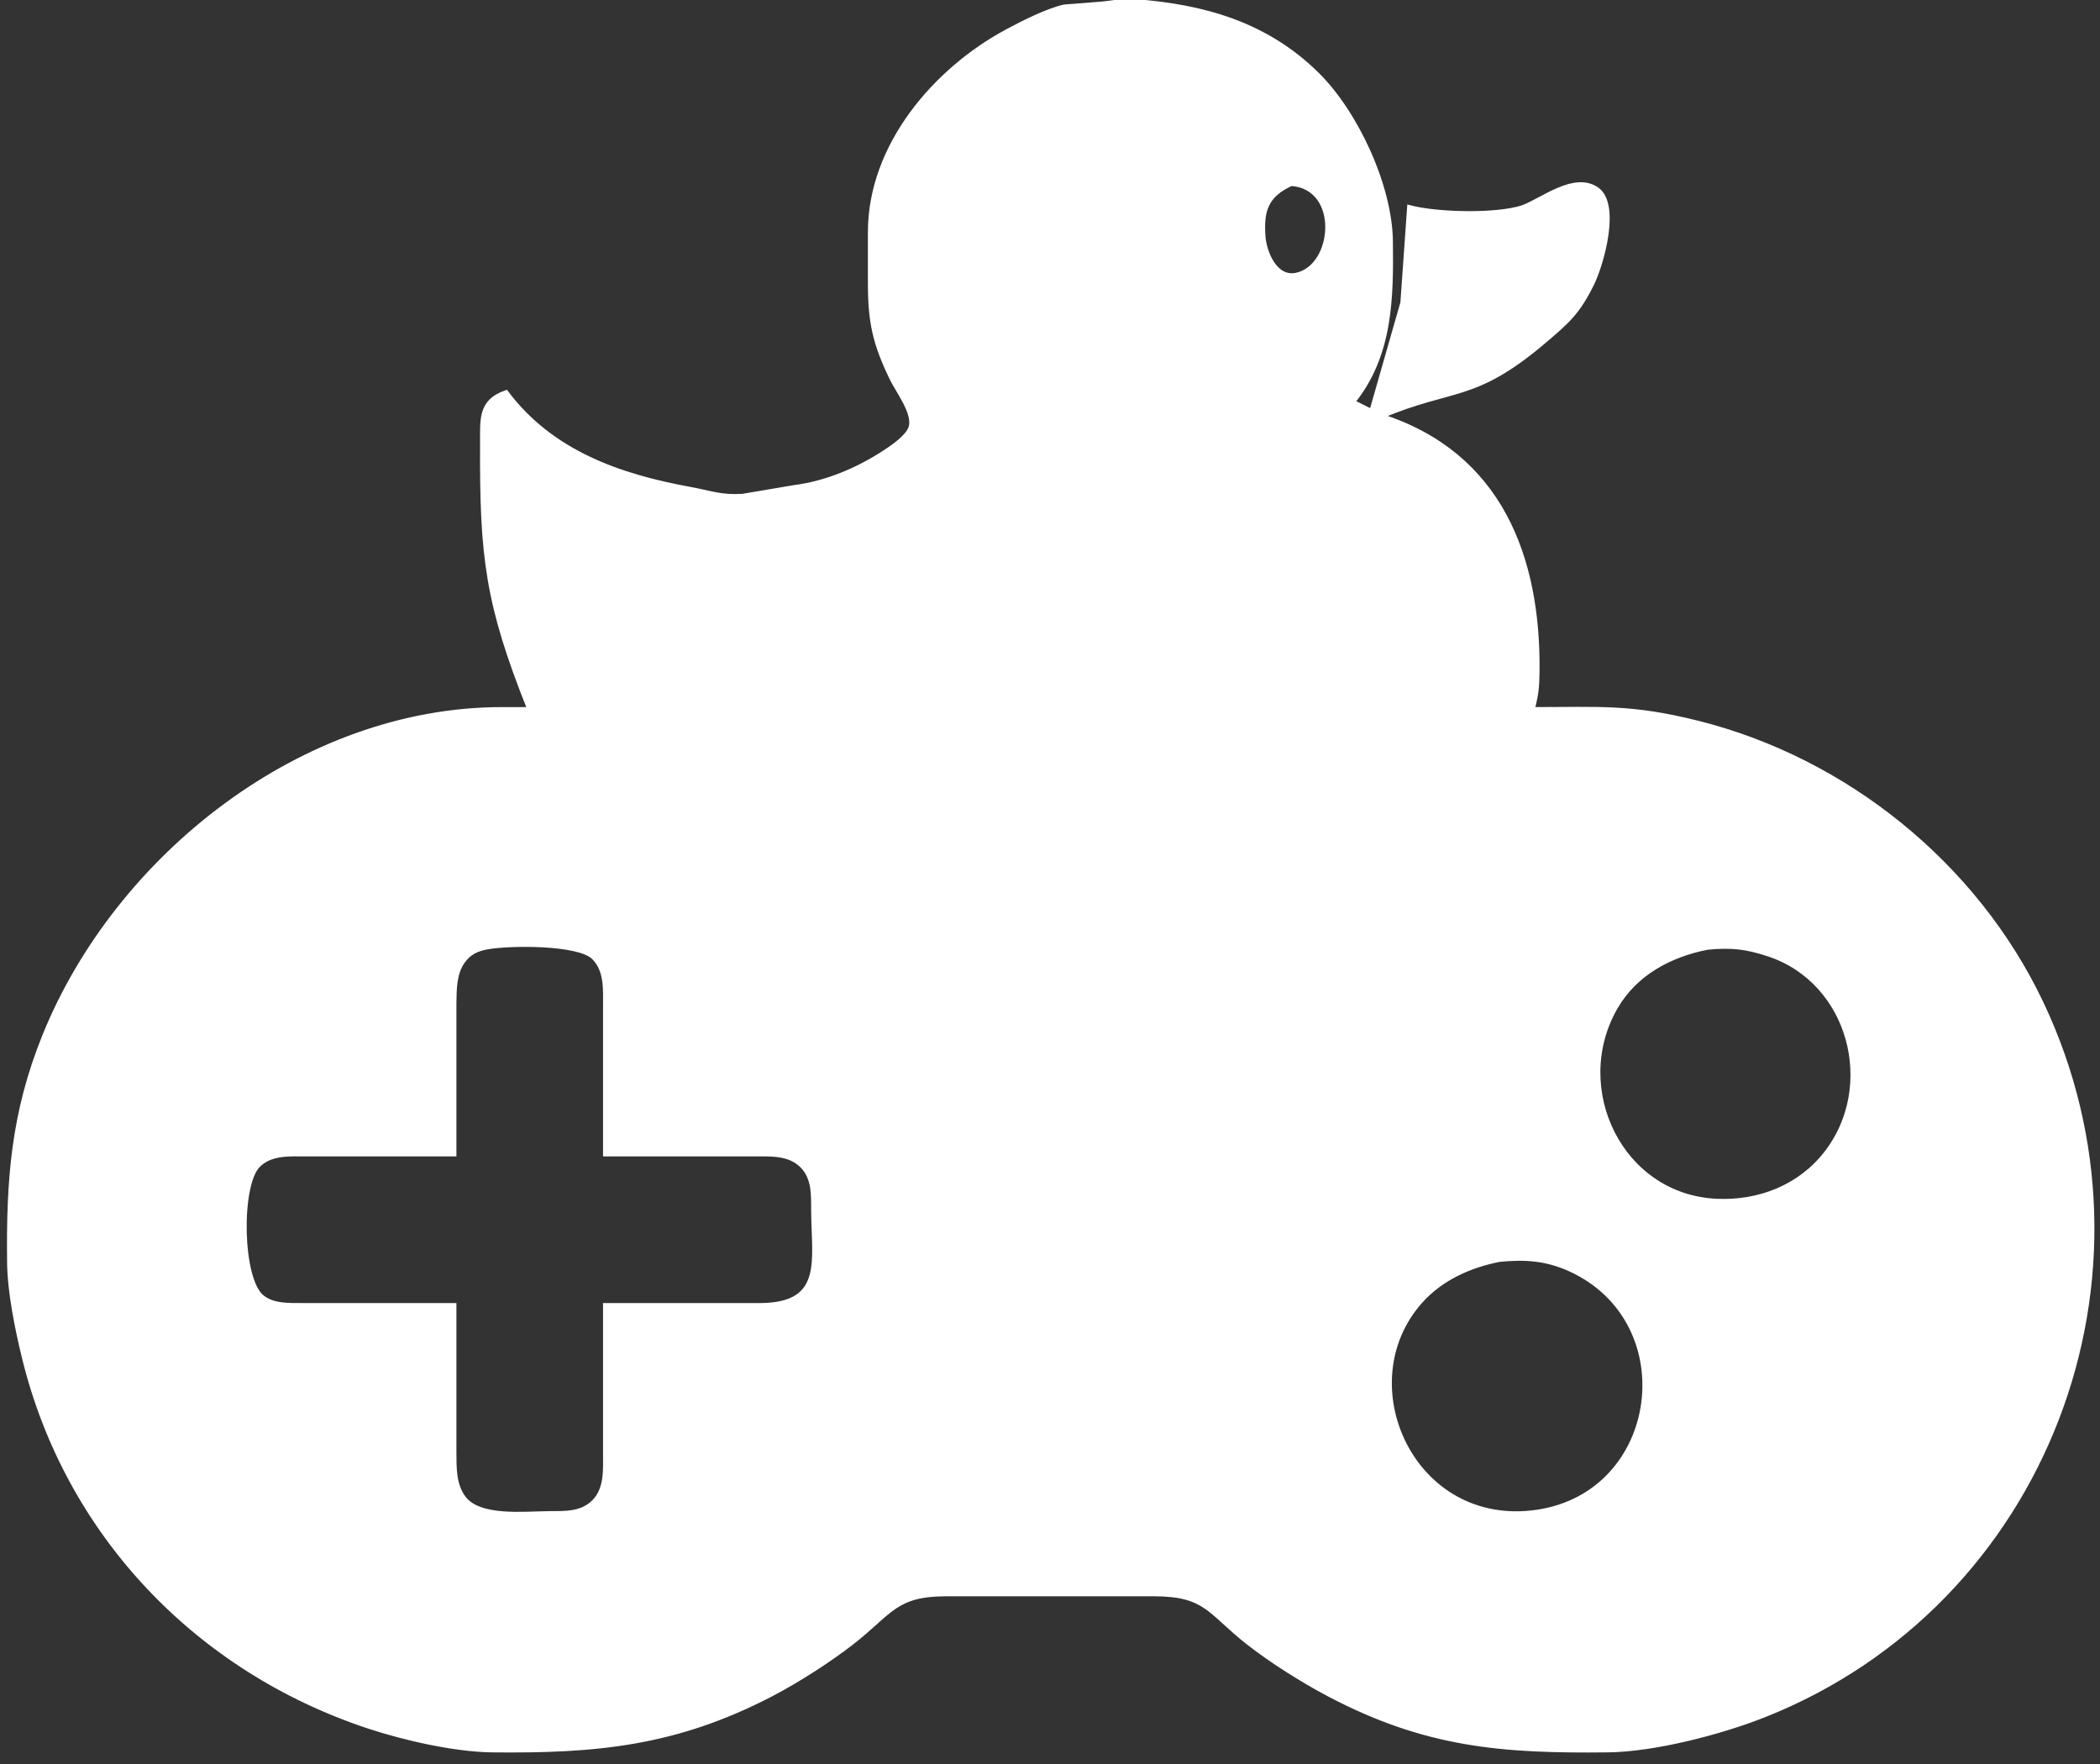 <?xml version="1.0" encoding="UTF-8" standalone="no"?>
<!DOCTYPE svg PUBLIC "-//W3C//DTD SVG 20010904//EN"
              "http://www.w3.org/TR/2001/REC-SVG-20010904/DTD/svg10.dtd">

<svg xmlns="http://www.w3.org/2000/svg"
     width="156.614mm" height="131.57mm"
     viewBox="0 0 444 373">
  <rect x="0" y="0" width="444" height="373" fill="#333333" stroke="none"/>
  <path id="Selection"
        fill="#fff" stroke="#fff" stroke-width="1"
        d="M 107.00,83.00
           C 116.58,95.76 131.01,100.74 146.00,103.46
             150.30,104.24 152.32,105.19 157.00,104.91
             157.00,104.91 168.00,103.05 168.00,103.05
             174.73,102.18 181.31,99.40 187.00,95.70
             188.71,94.59 191.80,92.49 192.54,90.54
             193.67,87.54 189.88,82.72 188.55,79.96
             185.00,72.60 184.01,68.09 184.00,60.00
             184.00,60.00 184.00,49.00 184.00,49.00
             184.04,30.83 197.70,14.83 213.00,6.63
             216.31,4.85 221.38,2.29 225.00,1.46
             225.00,1.46 233.00,0.83 233.00,0.83
             235.83,0.57 236.96,0.10 240.00,0.32
             254.48,1.41 267.65,5.11 278.39,15.68
             286.69,23.84 293.86,39.32 294.00,51.00
             294.14,63.00 294.02,75.07 286.00,85.00
             286.00,85.00 290.00,87.00 290.00,87.00
             290.00,87.00 296.58,64.00 296.58,64.00
             296.58,64.00 298.00,43.87 298.00,43.87
             303.80,45.41 316.39,45.71 322.00,43.87
             326.24,42.25 332.86,36.82 337.57,40.02
             342.23,43.19 338.58,55.90 336.56,60.00
             333.54,66.11 331.36,67.96 326.28,72.27
             311.55,84.74 307.11,81.58 292.00,88.00
             317.09,96.03 325.29,117.86 325.00,142.00
             324.96,145.41 324.81,146.68 324.00,150.00
             338.17,150.00 344.78,149.32 359.00,152.89
             390.26,160.74 417.65,182.85 431.52,212.00
             458.82,269.39 432.57,338.96 373.00,362.60
             363.84,366.24 349.83,369.88 340.00,370.00
             317.52,370.26 301.46,368.99 281.00,358.22
             275.55,355.35 268.83,351.12 264.00,347.33
             255.67,340.81 255.12,337.02 244.00,337.00
             244.00,337.00 200.00,337.00 200.00,337.00
             189.13,337.02 188.27,340.92 180.00,347.34
             175.15,351.10 168.46,355.38 163.00,358.22
             142.86,368.68 126.10,370.25 104.00,370.00
             96.13,369.90 85.50,367.48 78.00,365.00
             41.74,353.02 14.23,324.26 5.13,287.00
             3.65,280.92 2.08,273.22 2.00,267.00
             1.80,249.60 2.79,235.45 9.45,219.00
             24.82,181.05 64.10,150.07 106.00,150.00
             106.00,150.00 112.00,150.00 112.00,150.00
             103.07,127.68 101.89,117.66 102.00,94.00
             102.03,88.85 101.44,84.90 107.00,83.00 Z
           M 272.99,38.82
           C 267.75,41.22 266.64,44.41 267.06,50.00
             267.32,53.46 269.61,59.06 274.03,58.18
             282.41,56.51 283.78,39.55 272.99,38.82 Z
           M 128.00,244.00
           C 128.00,244.00 128.00,213.00 128.00,213.00
             127.99,209.38 128.36,205.22 125.57,202.43
             122.33,199.19 107.59,199.38 103.00,200.23
             100.80,200.63 99.20,201.37 97.85,203.23
             96.06,205.70 96.04,209.08 96.00,212.00
             96.00,212.00 96.00,244.00 96.00,244.00
             96.00,244.00 65.00,244.00 65.00,244.00
             61.43,244.01 57.21,243.62 54.51,246.43
             50.44,250.66 50.71,270.50 55.39,274.26
             57.78,276.18 61.10,275.98 64.00,276.00
             64.00,276.00 96.00,276.00 96.00,276.00
             96.00,276.00 96.00,307.00 96.00,307.00
             96.02,310.30 95.92,313.94 98.01,316.72
             101.33,321.16 110.87,320.03 116.00,320.00
             119.40,319.98 122.96,320.18 125.57,317.57
             128.36,314.78 127.99,310.62 128.00,307.00
             128.00,307.00 128.00,276.00 128.00,276.00
             128.00,276.00 161.00,276.00 161.00,276.00
             174.61,275.81 172.05,266.36 172.00,256.00
             171.98,252.60 172.18,249.04 169.57,246.43
             166.78,243.64 162.62,244.01 159.00,244.00
             159.00,244.00 128.00,244.00 128.00,244.00 Z
           M 361.00,200.30
           C 353.05,201.86 345.68,205.77 341.53,213.00
             331.68,230.15 342.62,253.07 363.00,253.96
             371.89,254.35 380.49,251.03 386.07,243.91
             397.17,229.75 391.38,207.53 374.00,201.75
             369.19,200.15 366.01,199.82 361.00,200.30 Z
           M 317.00,266.30
           C 310.73,267.53 304.66,270.24 300.33,275.09
             284.69,292.58 298.68,323.58 325.00,319.70
             351.46,315.80 356.20,279.38 332.00,268.35
             326.92,266.04 322.45,265.76 317.00,266.30 Z" />
</svg>
